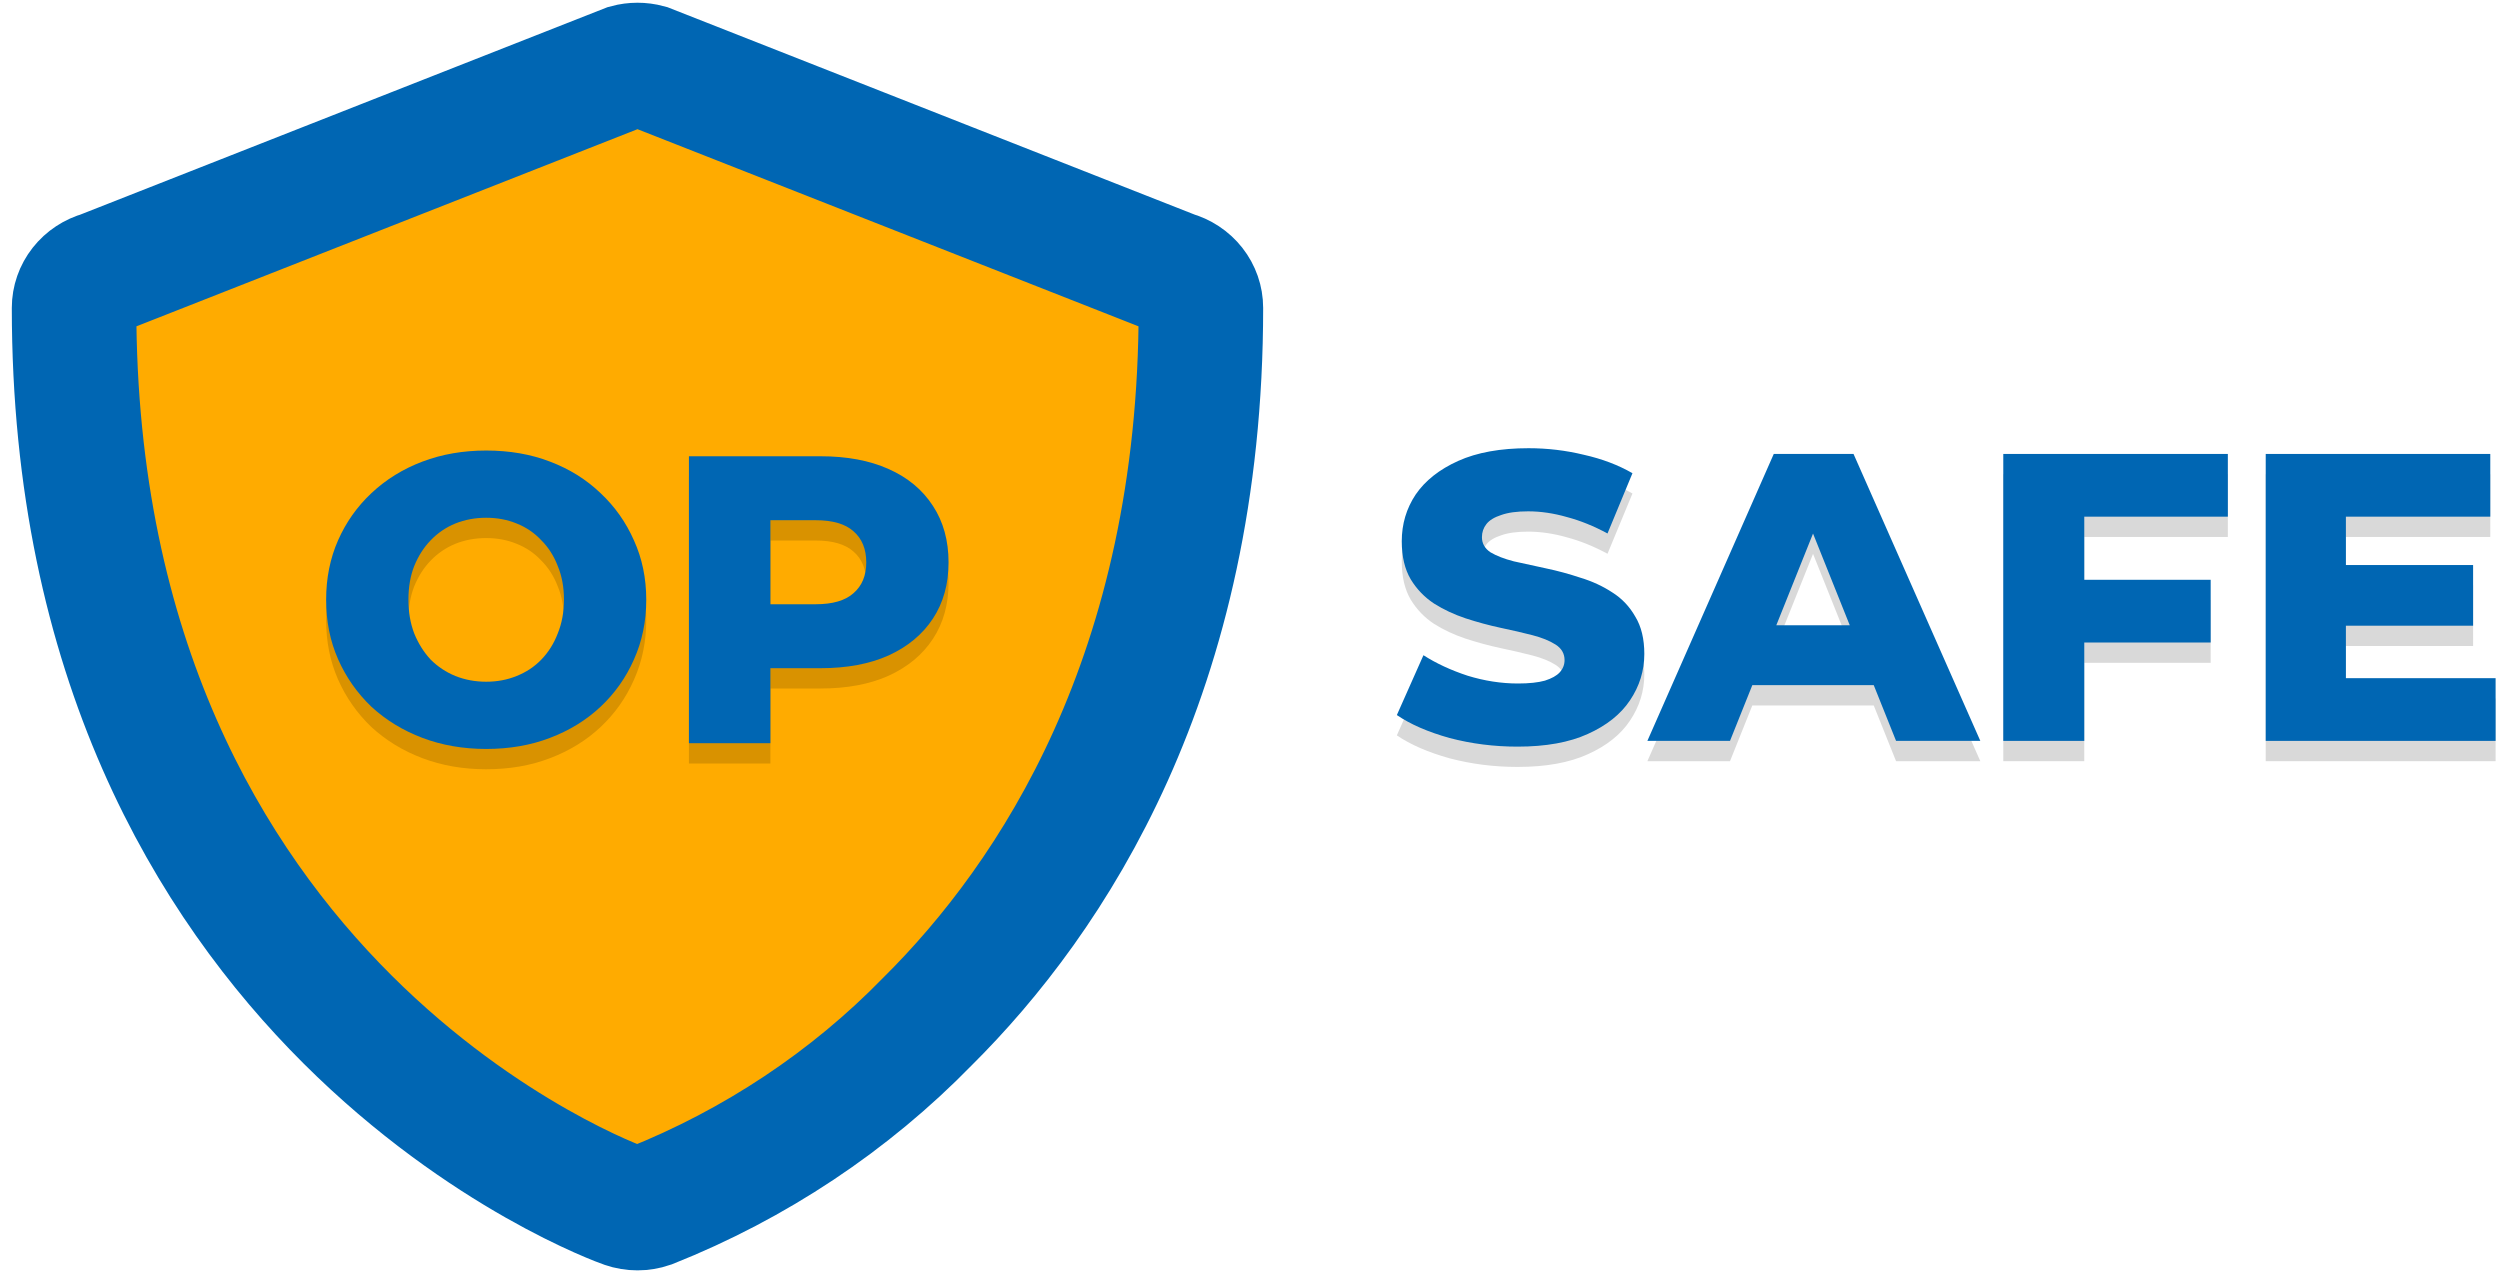 <svg width="502" height="256" viewBox="0 0 502 256" fill="none" xmlns="http://www.w3.org/2000/svg">
<path d="M235.674 54.871L130.081 13.324C128.725 12.956 127.289 12.956 125.932 13.324L20.339 54.871C18.763 55.303 17.377 56.216 16.39 57.471C15.403 58.726 14.87 60.255 14.871 61.827C14.871 202.67 124.364 241.794 125.472 242.163C127.11 242.732 128.903 242.732 130.541 242.163C151.639 233.756 170.624 221.13 186.226 205.128C211.282 180.263 241.142 135.202 241.142 61.827C241.143 60.255 240.61 58.726 239.623 57.471C238.636 56.216 237.25 55.303 235.674 54.871Z" fill="#FFAB00" stroke="#0066B3" stroke-width="25"/>
<path d="M97.628 154.466C93.001 154.466 88.733 153.725 84.822 152.244C80.911 150.762 77.496 148.677 74.577 145.988C71.712 143.244 69.482 140.061 67.884 136.44C66.287 132.818 65.488 128.839 65.488 124.504C65.488 120.169 66.287 116.191 67.884 112.569C69.482 108.947 71.712 105.792 74.577 103.103C77.496 100.359 80.911 98.247 84.822 96.765C88.733 95.283 93.001 94.543 97.628 94.543C102.31 94.543 106.579 95.283 110.434 96.765C114.345 98.247 117.733 100.359 120.597 103.103C123.461 105.792 125.692 108.947 127.289 112.569C128.942 116.191 129.768 120.169 129.768 124.504C129.768 128.839 128.942 132.845 127.289 136.522C125.692 140.144 123.461 143.299 120.597 145.988C117.733 148.677 114.345 150.762 110.434 152.244C106.579 153.725 102.31 154.466 97.628 154.466ZM97.628 140.967C99.831 140.967 101.869 140.583 103.742 139.814C105.67 139.046 107.322 137.949 108.699 136.522C110.131 135.04 111.233 133.284 112.004 131.254C112.83 129.224 113.243 126.974 113.243 124.504C113.243 121.98 112.83 119.73 112.004 117.755C111.233 115.724 110.131 113.996 108.699 112.569C107.322 111.087 105.67 109.962 103.742 109.194C101.869 108.426 99.831 108.042 97.628 108.042C95.425 108.042 93.359 108.426 91.431 109.194C89.559 109.962 87.906 111.087 86.474 112.569C85.097 113.996 83.996 115.724 83.169 117.755C82.398 119.73 82.013 121.98 82.013 124.504C82.013 126.974 82.398 129.224 83.169 131.254C83.996 133.284 85.097 135.04 86.474 136.522C87.906 137.949 89.559 139.046 91.431 139.814C93.359 140.583 95.425 140.967 97.628 140.967Z" fill="black" fill-opacity="0.15"/>
<path d="M138.336 153.314V95.695H164.775C170.063 95.695 174.607 96.546 178.407 98.247C182.263 99.948 185.237 102.417 187.33 105.655C189.423 108.837 190.47 112.624 190.47 117.014C190.47 121.349 189.423 125.108 187.33 128.291C185.237 131.473 182.263 133.943 178.407 135.699C174.607 137.4 170.063 138.251 164.775 138.251H147.424L154.695 131.172V153.314H138.336ZM154.695 132.9L147.424 125.41H163.783C167.198 125.41 169.732 124.669 171.384 123.187C173.092 121.706 173.946 119.648 173.946 117.014C173.946 114.325 173.092 112.24 171.384 110.758C169.732 109.276 167.198 108.536 163.783 108.536H147.424L154.695 101.045V132.9Z" fill="black" fill-opacity="0.15"/>
<path d="M97.628 150.39C93.001 150.39 88.733 149.649 84.822 148.167C80.911 146.686 77.496 144.6 74.577 141.911C71.712 139.168 69.482 135.985 67.884 132.363C66.287 128.741 65.488 124.763 65.488 120.428C65.488 116.093 66.287 112.114 67.884 108.493C69.482 104.871 71.712 101.716 74.577 99.027C77.496 96.283 80.911 94.17 84.822 92.689C88.733 91.207 93.001 90.466 97.628 90.466C102.31 90.466 106.579 91.207 110.434 92.689C114.345 94.17 117.733 96.283 120.597 99.027C123.461 101.716 125.692 104.871 127.289 108.493C128.942 112.114 129.768 116.093 129.768 120.428C129.768 124.763 128.942 128.769 127.289 132.446C125.692 136.067 123.461 139.223 120.597 141.911C117.733 144.6 114.345 146.686 110.434 148.167C106.579 149.649 102.31 150.39 97.628 150.39ZM97.628 136.89C99.831 136.89 101.869 136.506 103.742 135.738C105.67 134.97 107.322 133.872 108.699 132.446C110.131 130.964 111.233 129.208 112.004 127.178C112.83 125.147 113.243 122.897 113.243 120.428C113.243 117.904 112.83 115.654 112.004 113.678C111.233 111.648 110.131 109.919 108.699 108.493C107.322 107.011 105.67 105.886 103.742 105.118C101.869 104.35 99.831 103.965 97.628 103.965C95.425 103.965 93.359 104.35 91.431 105.118C89.559 105.886 87.906 107.011 86.474 108.493C85.097 109.919 83.996 111.648 83.169 113.678C82.398 115.654 82.013 117.904 82.013 120.428C82.013 122.897 82.398 125.147 83.169 127.178C83.996 129.208 85.097 130.964 86.474 132.446C87.906 133.872 89.559 134.97 91.431 135.738C93.359 136.506 95.425 136.89 97.628 136.89Z" fill="#0066B3"/>
<path d="M138.336 149.237V91.618H164.775C170.063 91.618 174.607 92.469 178.407 94.17C182.263 95.871 185.237 98.341 187.33 101.578C189.423 104.761 190.47 108.547 190.47 112.937C190.47 117.273 189.423 121.032 187.33 124.214C185.237 127.397 182.263 129.866 178.407 131.622C174.607 133.324 170.063 134.174 164.775 134.174H147.424L154.695 127.095V149.237H138.336ZM154.695 128.824L147.424 121.333H163.783C167.198 121.333 169.732 120.593 171.384 119.111C173.092 117.629 173.946 115.571 173.946 112.937C173.946 110.249 173.092 108.163 171.384 106.682C169.732 105.2 167.198 104.459 163.783 104.459H147.424L154.695 96.969V128.824Z" fill="#0066B3"/>
<path d="M304.718 154C300.009 154 295.464 153.424 291.084 152.271C286.758 151.064 283.226 149.528 280.488 147.662L285.827 135.644C288.401 137.291 291.357 138.662 294.697 139.76C298.092 140.803 301.46 141.324 304.8 141.324C307.045 141.324 308.852 141.132 310.221 140.748C311.59 140.309 312.575 139.76 313.178 139.101C313.835 138.388 314.163 137.565 314.163 136.632C314.163 135.315 313.561 134.272 312.356 133.504C311.152 132.736 309.591 132.105 307.675 131.611C305.758 131.117 303.623 130.623 301.268 130.129C298.968 129.635 296.641 129.004 294.287 128.236C291.987 127.468 289.879 126.48 287.962 125.273C286.046 124.011 284.485 122.392 283.281 120.416C282.076 118.386 281.474 115.834 281.474 112.761C281.474 109.304 282.405 106.176 284.266 103.378C286.183 100.579 289.03 98.329 292.808 96.628C296.587 94.927 301.296 94.076 306.935 94.076C310.714 94.076 314.41 94.515 318.024 95.393C321.692 96.216 324.95 97.451 327.798 99.097L322.787 111.197C320.05 109.716 317.339 108.618 314.656 107.905C311.973 107.137 309.372 106.753 306.853 106.753C304.608 106.753 302.801 106.999 301.432 107.493C300.064 107.932 299.078 108.536 298.476 109.304C297.873 110.072 297.572 110.95 297.572 111.938C297.572 113.2 298.147 114.216 299.297 114.984C300.502 115.697 302.062 116.301 303.979 116.795C305.95 117.234 308.085 117.7 310.385 118.194C312.74 118.688 315.067 119.319 317.367 120.087C319.721 120.801 321.857 121.788 323.773 123.05C325.689 124.258 327.223 125.877 328.372 127.907C329.577 129.882 330.179 132.379 330.179 135.397C330.179 138.745 329.221 141.845 327.305 144.699C325.443 147.497 322.623 149.747 318.845 151.448C315.122 153.149 310.412 154 304.718 154Z" fill="black" fill-opacity="0.15"/>
<path d="M330.792 152.848L356.172 95.229H372.188L397.649 152.848H380.73L360.853 103.213H367.26L347.383 152.848H330.792ZM344.673 141.653L348.862 129.635H376.952L381.14 141.653H344.673Z" fill="black" fill-opacity="0.15"/>
<path d="M417.372 120.499H443.902V133.093H417.372V120.499ZM418.522 152.848H402.26V95.229H447.351V107.823H418.522V152.848Z" fill="black" fill-opacity="0.15"/>
<path d="M469.906 117.535H496.599V129.718H469.906V117.535ZM471.056 140.254H501.117V152.848H454.957V95.229H500.049V107.823H471.056V140.254Z" fill="black" fill-opacity="0.15"/>
<path d="M304.718 149.924C300.009 149.924 295.464 149.347 291.084 148.195C286.758 146.988 283.226 145.451 280.488 143.585L285.827 131.568C288.401 133.214 291.357 134.586 294.697 135.683C298.092 136.726 301.46 137.247 304.8 137.247C307.045 137.247 308.852 137.055 310.221 136.671C311.59 136.232 312.575 135.683 313.178 135.025C313.835 134.312 314.163 133.488 314.163 132.556C314.163 131.239 313.561 130.196 312.356 129.428C311.152 128.659 309.591 128.028 307.675 127.535C305.758 127.041 303.623 126.547 301.268 126.053C298.968 125.559 296.641 124.928 294.287 124.16C291.987 123.391 289.879 122.404 287.962 121.196C286.046 119.934 284.485 118.316 283.281 116.34C282.076 114.31 281.474 111.758 281.474 108.685C281.474 105.228 282.405 102.1 284.266 99.301C286.183 96.503 289.03 94.253 292.808 92.552C296.587 90.851 301.296 90 306.935 90C310.714 90 314.41 90.439 318.024 91.317C321.692 92.14 324.95 93.375 327.798 95.021L322.787 107.121C320.05 105.639 317.339 104.542 314.656 103.829C311.973 103.06 309.372 102.676 306.853 102.676C304.608 102.676 302.801 102.923 301.432 103.417C300.064 103.856 299.078 104.46 298.476 105.228C297.873 105.996 297.572 106.874 297.572 107.862C297.572 109.124 298.147 110.139 299.297 110.907C300.502 111.621 302.062 112.224 303.979 112.718C305.95 113.157 308.085 113.624 310.385 114.118C312.74 114.611 315.067 115.243 317.367 116.011C319.721 116.724 321.857 117.712 323.773 118.974C325.689 120.181 327.223 121.8 328.372 123.83C329.577 125.806 330.179 128.303 330.179 131.321C330.179 134.668 329.221 137.769 327.305 140.622C325.443 143.421 322.623 145.671 318.845 147.372C315.122 149.073 310.412 149.924 304.718 149.924Z" fill="#0066B3"/>
<path d="M330.792 148.771L356.172 91.152H372.188L397.649 148.771H380.73L360.853 99.137H367.26L347.383 148.771H330.792ZM344.673 137.577L348.862 125.559H376.952L381.14 137.577H344.673Z" fill="#0066B3"/>
<path d="M417.372 116.422H443.902V129.016H417.372V116.422ZM418.522 148.771H402.26V91.152H447.351V103.746H418.522V148.771Z" fill="#0066B3"/>
<path d="M469.906 113.459H496.599V125.641H469.906V113.459ZM471.056 136.177H501.117V148.771H454.957V91.152H500.049V103.746H471.056V136.177Z" fill="#0066B3"/>
</svg>
